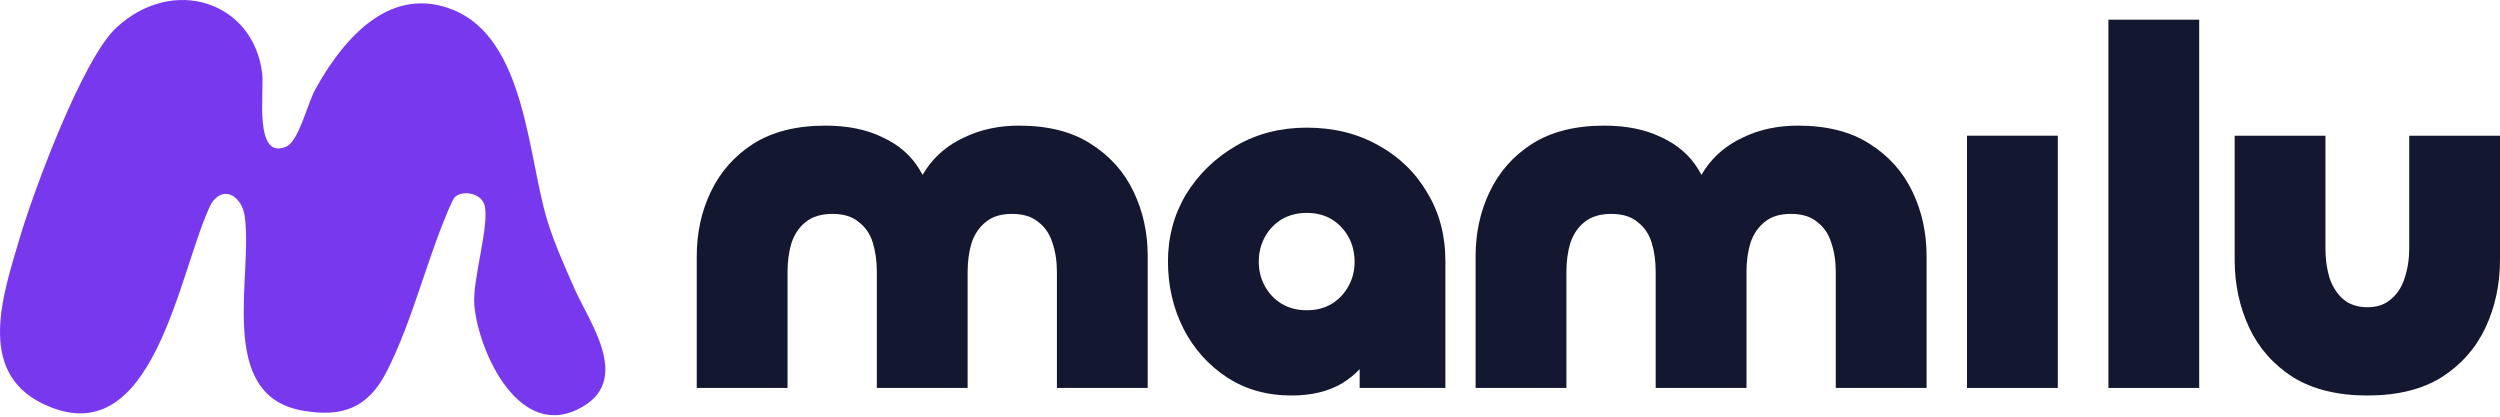 <svg width="120" height="20" viewBox="0 0 120 20" fill="none" xmlns="http://www.w3.org/2000/svg"><path d="M21.733 9.618C21.942 9.087 23.058 9.186 23.251 9.825C23.53 10.747 22.66 13.433 22.768 14.657C22.963 16.876 24.953 21.305 27.986 19.512C30.286 18.152 28.267 15.43 27.569 13.842C27.095 12.764 26.606 11.683 26.262 10.553C25.331 7.489 25.226 1.861 21.733 0.466C18.826 -0.694 16.606 1.64 15.143 4.273C14.756 4.968 14.344 6.782 13.737 7.039C12.171 7.704 12.691 4.4 12.585 3.525C12.171 0.076 8.301 -1.211 5.568 1.344C3.968 2.84 1.619 9.133 0.93 11.48C0.17 14.067 -1.15 17.803 2.021 19.362C7.44 22.028 8.59 12.859 10.145 9.763C10.752 8.843 11.615 9.443 11.748 10.383C12.154 13.267 10.366 18.952 14.488 19.702C16.431 20.055 17.657 19.588 18.549 17.856C19.837 15.361 20.541 12.196 21.727 9.618H21.733Z" fill="#7839EE"/><path d="M113.632 14.747C114.1 14.747 114.48 14.618 114.77 14.359C115.077 14.101 115.295 13.762 115.424 13.342C115.569 12.907 115.642 12.438 115.642 11.938V6.514H120V12.471C120 13.649 119.766 14.739 119.298 15.739C118.83 16.724 118.128 17.515 117.191 18.112C116.255 18.694 115.069 18.984 113.632 18.984C112.212 18.984 111.025 18.694 110.073 18.112C109.137 17.515 108.434 16.724 107.966 15.739C107.498 14.739 107.264 13.649 107.264 12.471V6.514H111.622V11.938C111.622 12.438 111.687 12.907 111.816 13.342C111.961 13.762 112.179 14.101 112.47 14.359C112.777 14.618 113.164 14.747 113.632 14.747Z" fill="#13172F"/><path d="M101.203 0.945H105.562V18.621H101.203V0.945Z" fill="#13172F"/><path d="M94.416 6.514H98.775V18.621H94.416V6.514Z" fill="#13172F"/><path d="M86.301 6.03C87.69 6.03 88.836 6.321 89.74 6.902C90.66 7.483 91.346 8.25 91.798 9.202C92.25 10.138 92.476 11.171 92.476 12.301V18.621H88.117V13.052C88.117 12.535 88.045 12.067 87.899 11.647C87.77 11.228 87.544 10.897 87.222 10.655C86.915 10.396 86.495 10.267 85.962 10.267C85.43 10.267 85.01 10.396 84.703 10.655C84.397 10.897 84.171 11.228 84.025 11.647C83.896 12.067 83.832 12.535 83.832 13.052V18.621H79.473V13.052C79.473 12.535 79.409 12.067 79.28 11.647C79.15 11.228 78.924 10.897 78.602 10.655C78.295 10.396 77.875 10.267 77.343 10.267C76.81 10.267 76.382 10.396 76.059 10.655C75.753 10.897 75.527 11.228 75.381 11.647C75.252 12.067 75.188 12.535 75.188 13.052V18.621H70.829V12.301C70.829 11.171 71.055 10.138 71.507 9.202C71.959 8.25 72.637 7.483 73.541 6.902C74.461 6.321 75.615 6.03 77.004 6.03C78.069 6.03 78.981 6.216 79.74 6.587C80.514 6.942 81.104 7.451 81.507 8.112C81.927 8.774 82.137 9.549 82.137 10.437H81.168C81.168 9.549 81.394 8.774 81.846 8.112C82.298 7.451 82.912 6.942 83.686 6.587C84.461 6.216 85.333 6.03 86.301 6.03Z" fill="#13172F"/><path d="M61.995 18.984C60.816 18.984 59.783 18.694 58.895 18.112C58.008 17.531 57.313 16.756 56.813 15.788C56.313 14.803 56.062 13.722 56.062 12.543C56.062 11.365 56.353 10.292 56.934 9.323C57.531 8.355 58.33 7.58 59.331 6.999C60.332 6.418 61.462 6.127 62.721 6.127C64.012 6.127 65.158 6.409 66.159 6.974C67.16 7.523 67.943 8.282 68.508 9.25C69.089 10.203 69.379 11.3 69.379 12.543V18.621H65.263V14.384H66.474C66.474 15.271 66.296 16.062 65.941 16.756C65.586 17.451 65.078 17.999 64.416 18.403C63.754 18.79 62.947 18.984 61.995 18.984ZM62.721 14.892C63.189 14.892 63.593 14.787 63.932 14.577C64.271 14.367 64.537 14.085 64.731 13.73C64.924 13.375 65.021 12.987 65.021 12.568C65.021 12.132 64.924 11.736 64.731 11.381C64.537 11.026 64.271 10.743 63.932 10.534C63.593 10.324 63.189 10.219 62.721 10.219C62.269 10.219 61.865 10.324 61.51 10.534C61.171 10.743 60.905 11.026 60.711 11.381C60.518 11.736 60.421 12.132 60.421 12.568C60.421 12.987 60.518 13.375 60.711 13.73C60.905 14.085 61.171 14.367 61.51 14.577C61.865 14.787 62.269 14.892 62.721 14.892Z" fill="#13172F"/><path d="M48.916 6.03C50.304 6.03 51.45 6.321 52.354 6.902C53.274 7.483 53.96 8.25 54.412 9.202C54.864 10.138 55.09 11.171 55.09 12.301V18.621H50.732V13.052C50.732 12.535 50.659 12.067 50.514 11.647C50.385 11.228 50.159 10.897 49.836 10.655C49.529 10.396 49.11 10.267 48.577 10.267C48.044 10.267 47.625 10.396 47.318 10.655C47.011 10.897 46.785 11.228 46.64 11.647C46.511 12.067 46.446 12.535 46.446 13.052V18.621H42.088V13.052C42.088 12.535 42.023 12.067 41.894 11.647C41.765 11.228 41.539 10.897 41.216 10.655C40.91 10.396 40.49 10.267 39.957 10.267C39.425 10.267 38.997 10.396 38.674 10.655C38.367 10.897 38.141 11.228 37.996 11.647C37.867 12.067 37.802 12.535 37.802 13.052V18.621H33.444V12.301C33.444 11.171 33.67 10.138 34.122 9.202C34.574 8.25 35.252 7.483 36.156 6.902C37.076 6.321 38.23 6.03 39.618 6.03C40.684 6.03 41.596 6.216 42.354 6.587C43.129 6.942 43.718 7.451 44.122 8.112C44.542 8.774 44.751 9.549 44.751 10.437H43.783C43.783 9.549 44.009 8.774 44.461 8.112C44.913 7.451 45.526 6.942 46.301 6.587C47.076 6.216 47.947 6.03 48.916 6.03Z" fill="#13172F"/></svg>